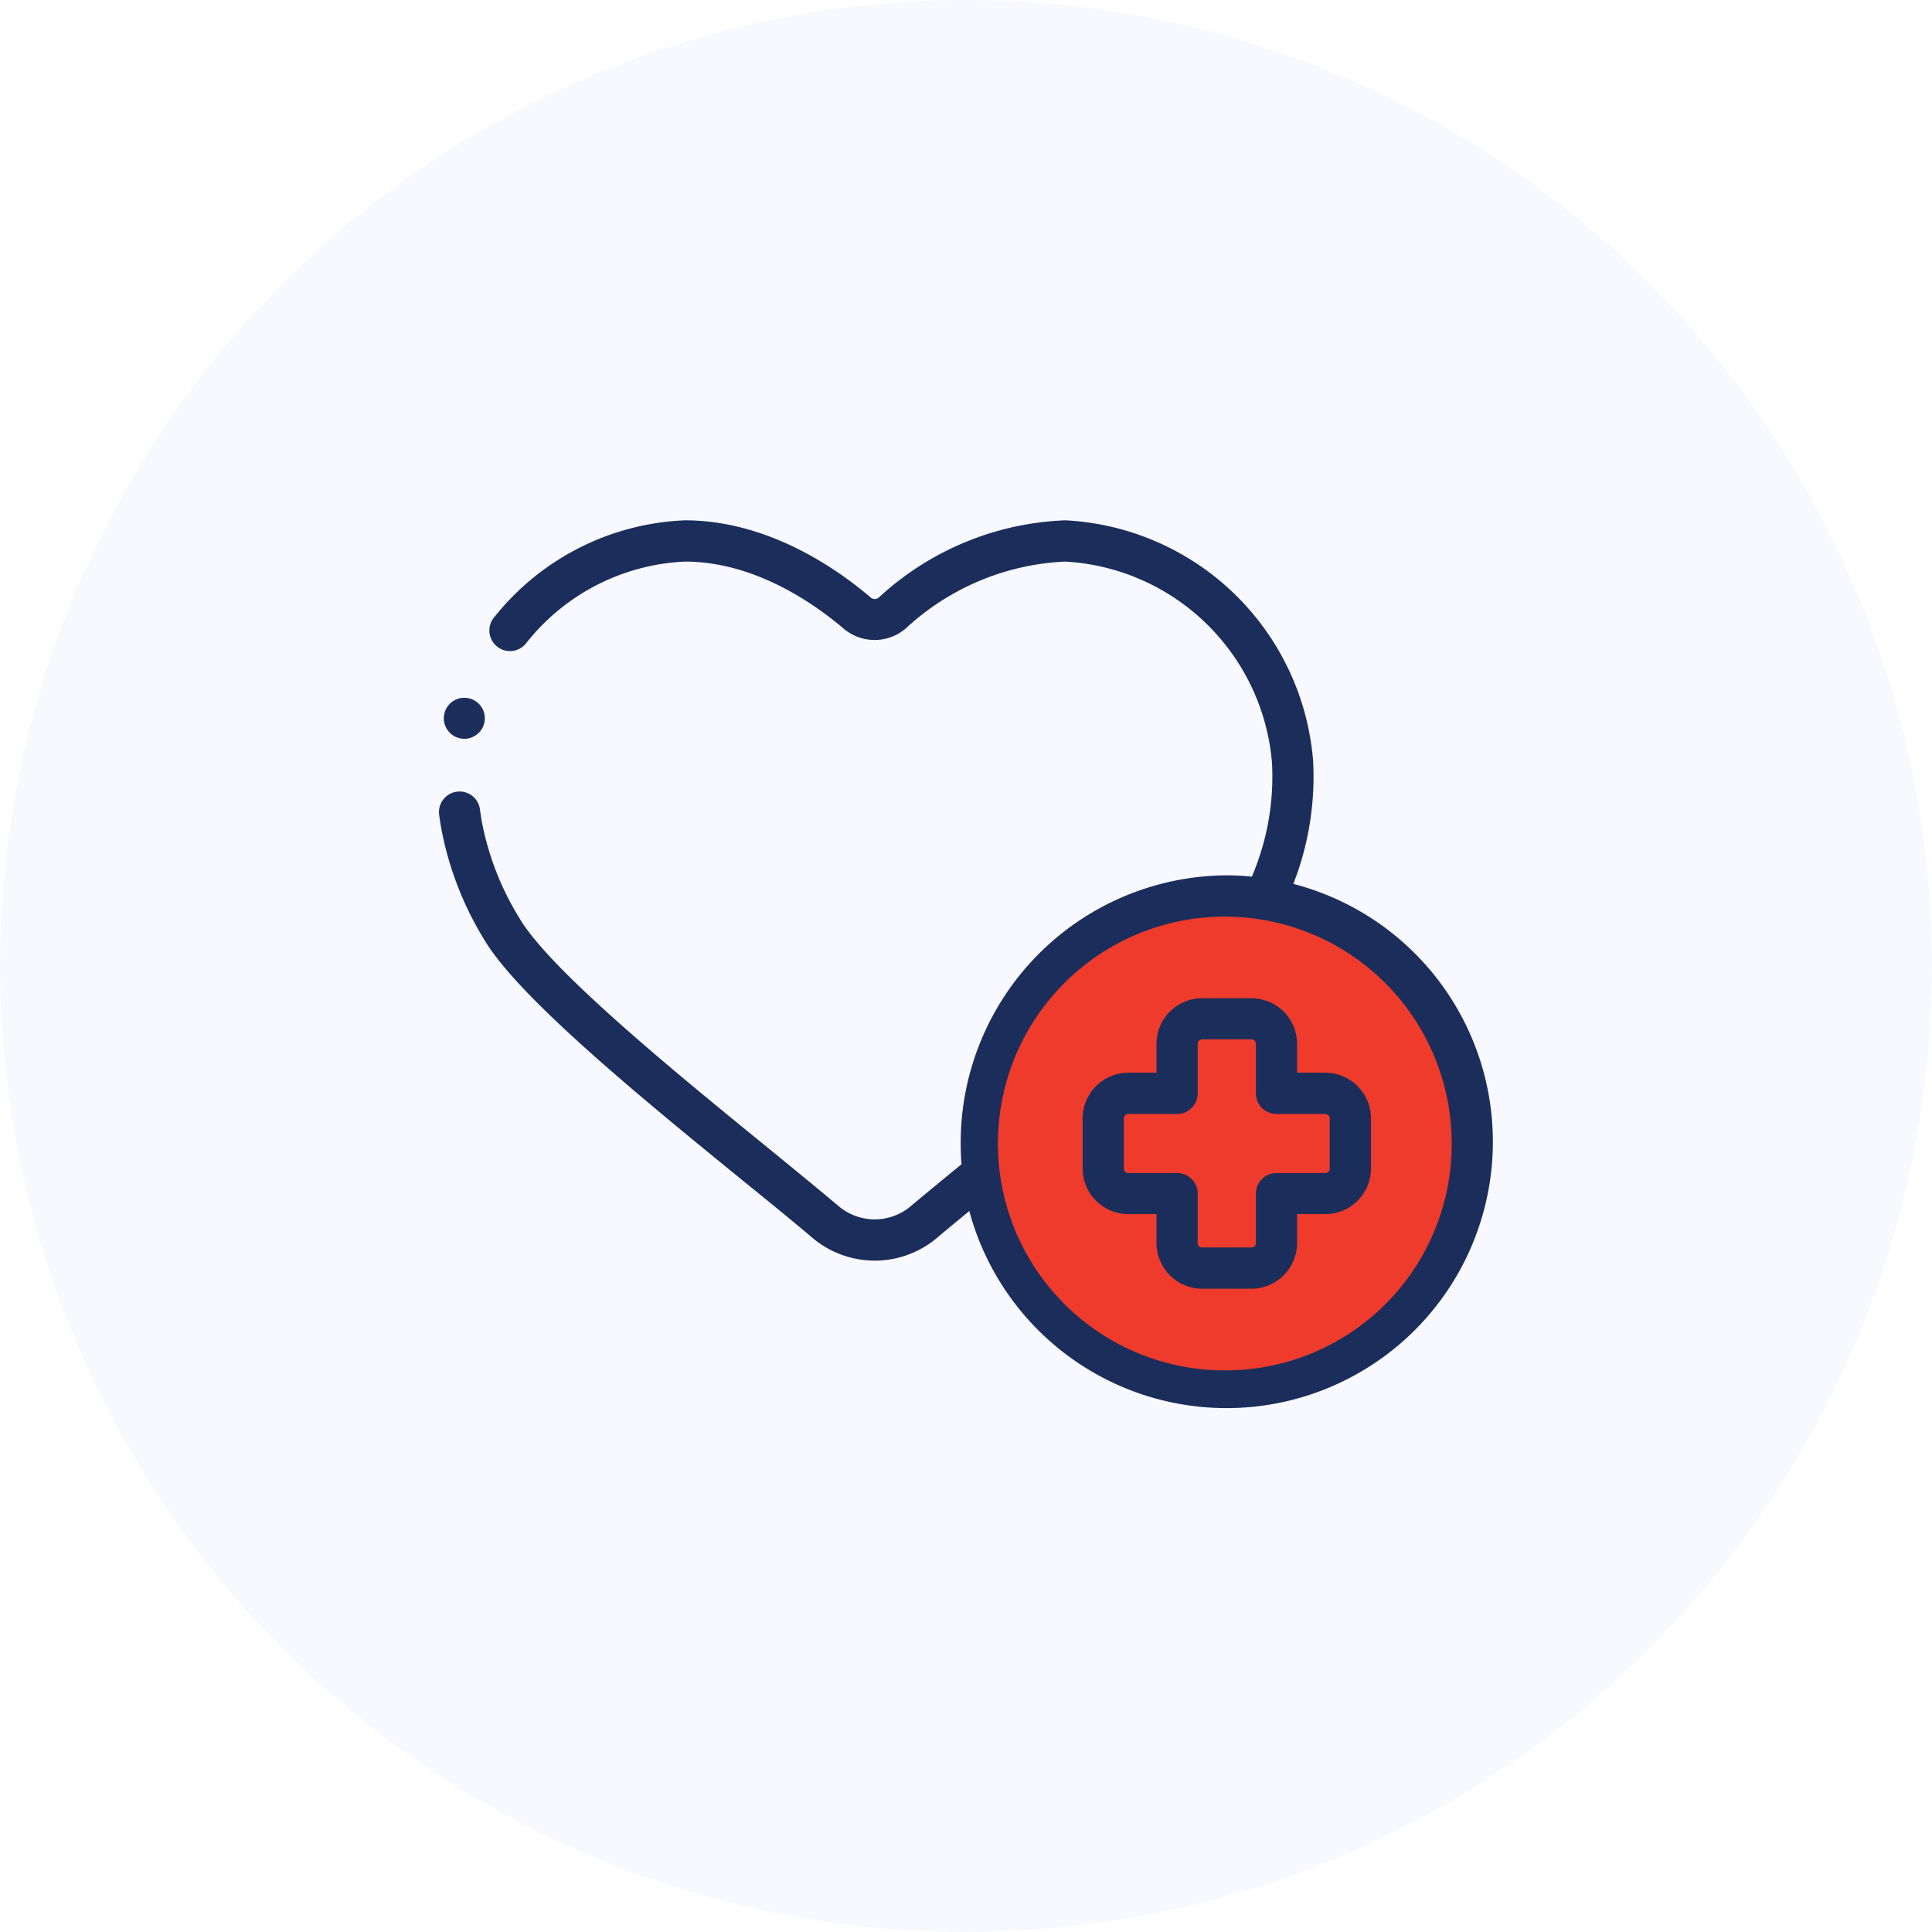 <svg xmlns="http://www.w3.org/2000/svg" width="88" height="88" viewBox="0 0 88 88"><defs><style>
      .cls-1 {
        fill: #f8f9ff;
      }

      .cls-2 {
        fill: #ee3b2b;
      }

      .cls-2, .cls-3 {
        fill-rule: evenodd;
      }

      .cls-3 {
        fill: #1b2e5b;
      }
    </style></defs><circle id="bg" class="cls-1" cx="44" cy="44" r="44"></circle><g id="heartbeat"><g id="Group"><g id="Group-2" data-name="Group"><g id="Group-3" data-name="Group"><g id="Group-4" data-name="Group"><path id="Vector_37" data-name="Vector 37" class="cls-2" d="M612.5,1210.5l-2,1-3.5,7,1.5,9,4.5,2.5,4,1.5,4-1,6-3.5,2-6.5-2-6.5-4-3.5-2.5-1-5-.5Z" transform="translate(-562 -1168)"></path><path id="Vector" class="cls-3" d="M582.289,1201.08a0.933,0.933,0,0,0,.895.57,0.934,0.934,0,1,0-.895-0.57h0Z" transform="translate(-562 -1168)"></path><path id="Vector-2" data-name="Vector" class="cls-3" d="M620.909,1208.26c0.092-.24.178-0.47,0.255-0.71a13.415,13.415,0,0,0,.646-4.9,11.925,11.925,0,0,0-11.29-10.95,13.238,13.238,0,0,0-8.485,3.51,0.281,0.281,0,0,1-.382,0c-1.537-1.31-4.677-3.51-8.456-3.51a11.7,11.7,0,0,0-8.674,4.4,0.938,0.938,0,1,0,1.449,1.19,9.767,9.767,0,0,1,7.225-3.71c3.178,0,5.9,1.92,7.238,3.06a2.183,2.183,0,0,0,2.84-.03,11.4,11.4,0,0,1,7.245-3.03,10.013,10.013,0,0,1,9.417,9.16,11.6,11.6,0,0,1-.556,4.23q-0.158.48-.359,0.96a10.822,10.822,0,0,0-1.145-.06,12.18,12.18,0,0,0-12.119,12.21c0,0.32.012,0.64,0.037,0.95-0.927.76-1.682,1.38-2.311,1.91a2.545,2.545,0,0,1-3.283,0c-0.85-.72-1.956-1.62-3.127-2.58-4.226-3.44-10.014-8.16-11.408-10.53a12.993,12.993,0,0,1-1.724-4.43c-0.029-.17-0.055-0.35-0.078-0.52a0.938,0.938,0,1,0-1.859.25c0.026,0.19.057,0.4,0.092,0.59a14.908,14.908,0,0,0,1.953,5.07c1.563,2.65,7.261,7.3,11.841,11.03,1.162,0.94,2.261,1.84,3.1,2.55a4.4,4.4,0,0,0,5.705,0c0.422-.36.9-0.75,1.454-1.21a12.133,12.133,0,1,0,14.76-14.9h0Zm-3.03,22.16a10.335,10.335,0,1,1,10.244-10.34A10.306,10.306,0,0,1,617.879,1230.42Z" transform="translate(-562 -1168)"></path><path id="Vector-3" data-name="Vector" class="cls-3" d="M622.369,1216.86H621.08v-1.31a2.078,2.078,0,0,0-2.075-2.08h-2.252a2.08,2.08,0,0,0-2.077,2.08v1.31h-1.287a2.088,2.088,0,0,0-2.077,2.09v2.27a2.079,2.079,0,0,0,2.077,2.08h1.287v1.31a2.088,2.088,0,0,0,2.077,2.09h2.252a2.087,2.087,0,0,0,2.075-2.09v-1.31h1.289a2.079,2.079,0,0,0,2.077-2.08v-2.27A2.088,2.088,0,0,0,622.369,1216.86Zm0.2,4.36a0.2,0.2,0,0,1-.2.21h-2.227a0.938,0.938,0,0,0-.937.94v2.24a0.2,0.2,0,0,1-.2.21h-2.252a0.2,0.2,0,0,1-.2-0.21v-2.24a0.938,0.938,0,0,0-.937-0.94h-2.225a0.2,0.2,0,0,1-.2-0.21v-2.27a0.2,0.2,0,0,1,.2-0.21h2.225a0.938,0.938,0,0,0,.937-0.94v-2.25a0.21,0.21,0,0,1,.2-0.21h2.252a0.209,0.209,0,0,1,.2.21v2.25a0.938,0.938,0,0,0,.937.94h2.227a0.2,0.2,0,0,1,.2.21v2.27Z" transform="translate(-562 -1168)"></path></g></g></g></g></g></svg>